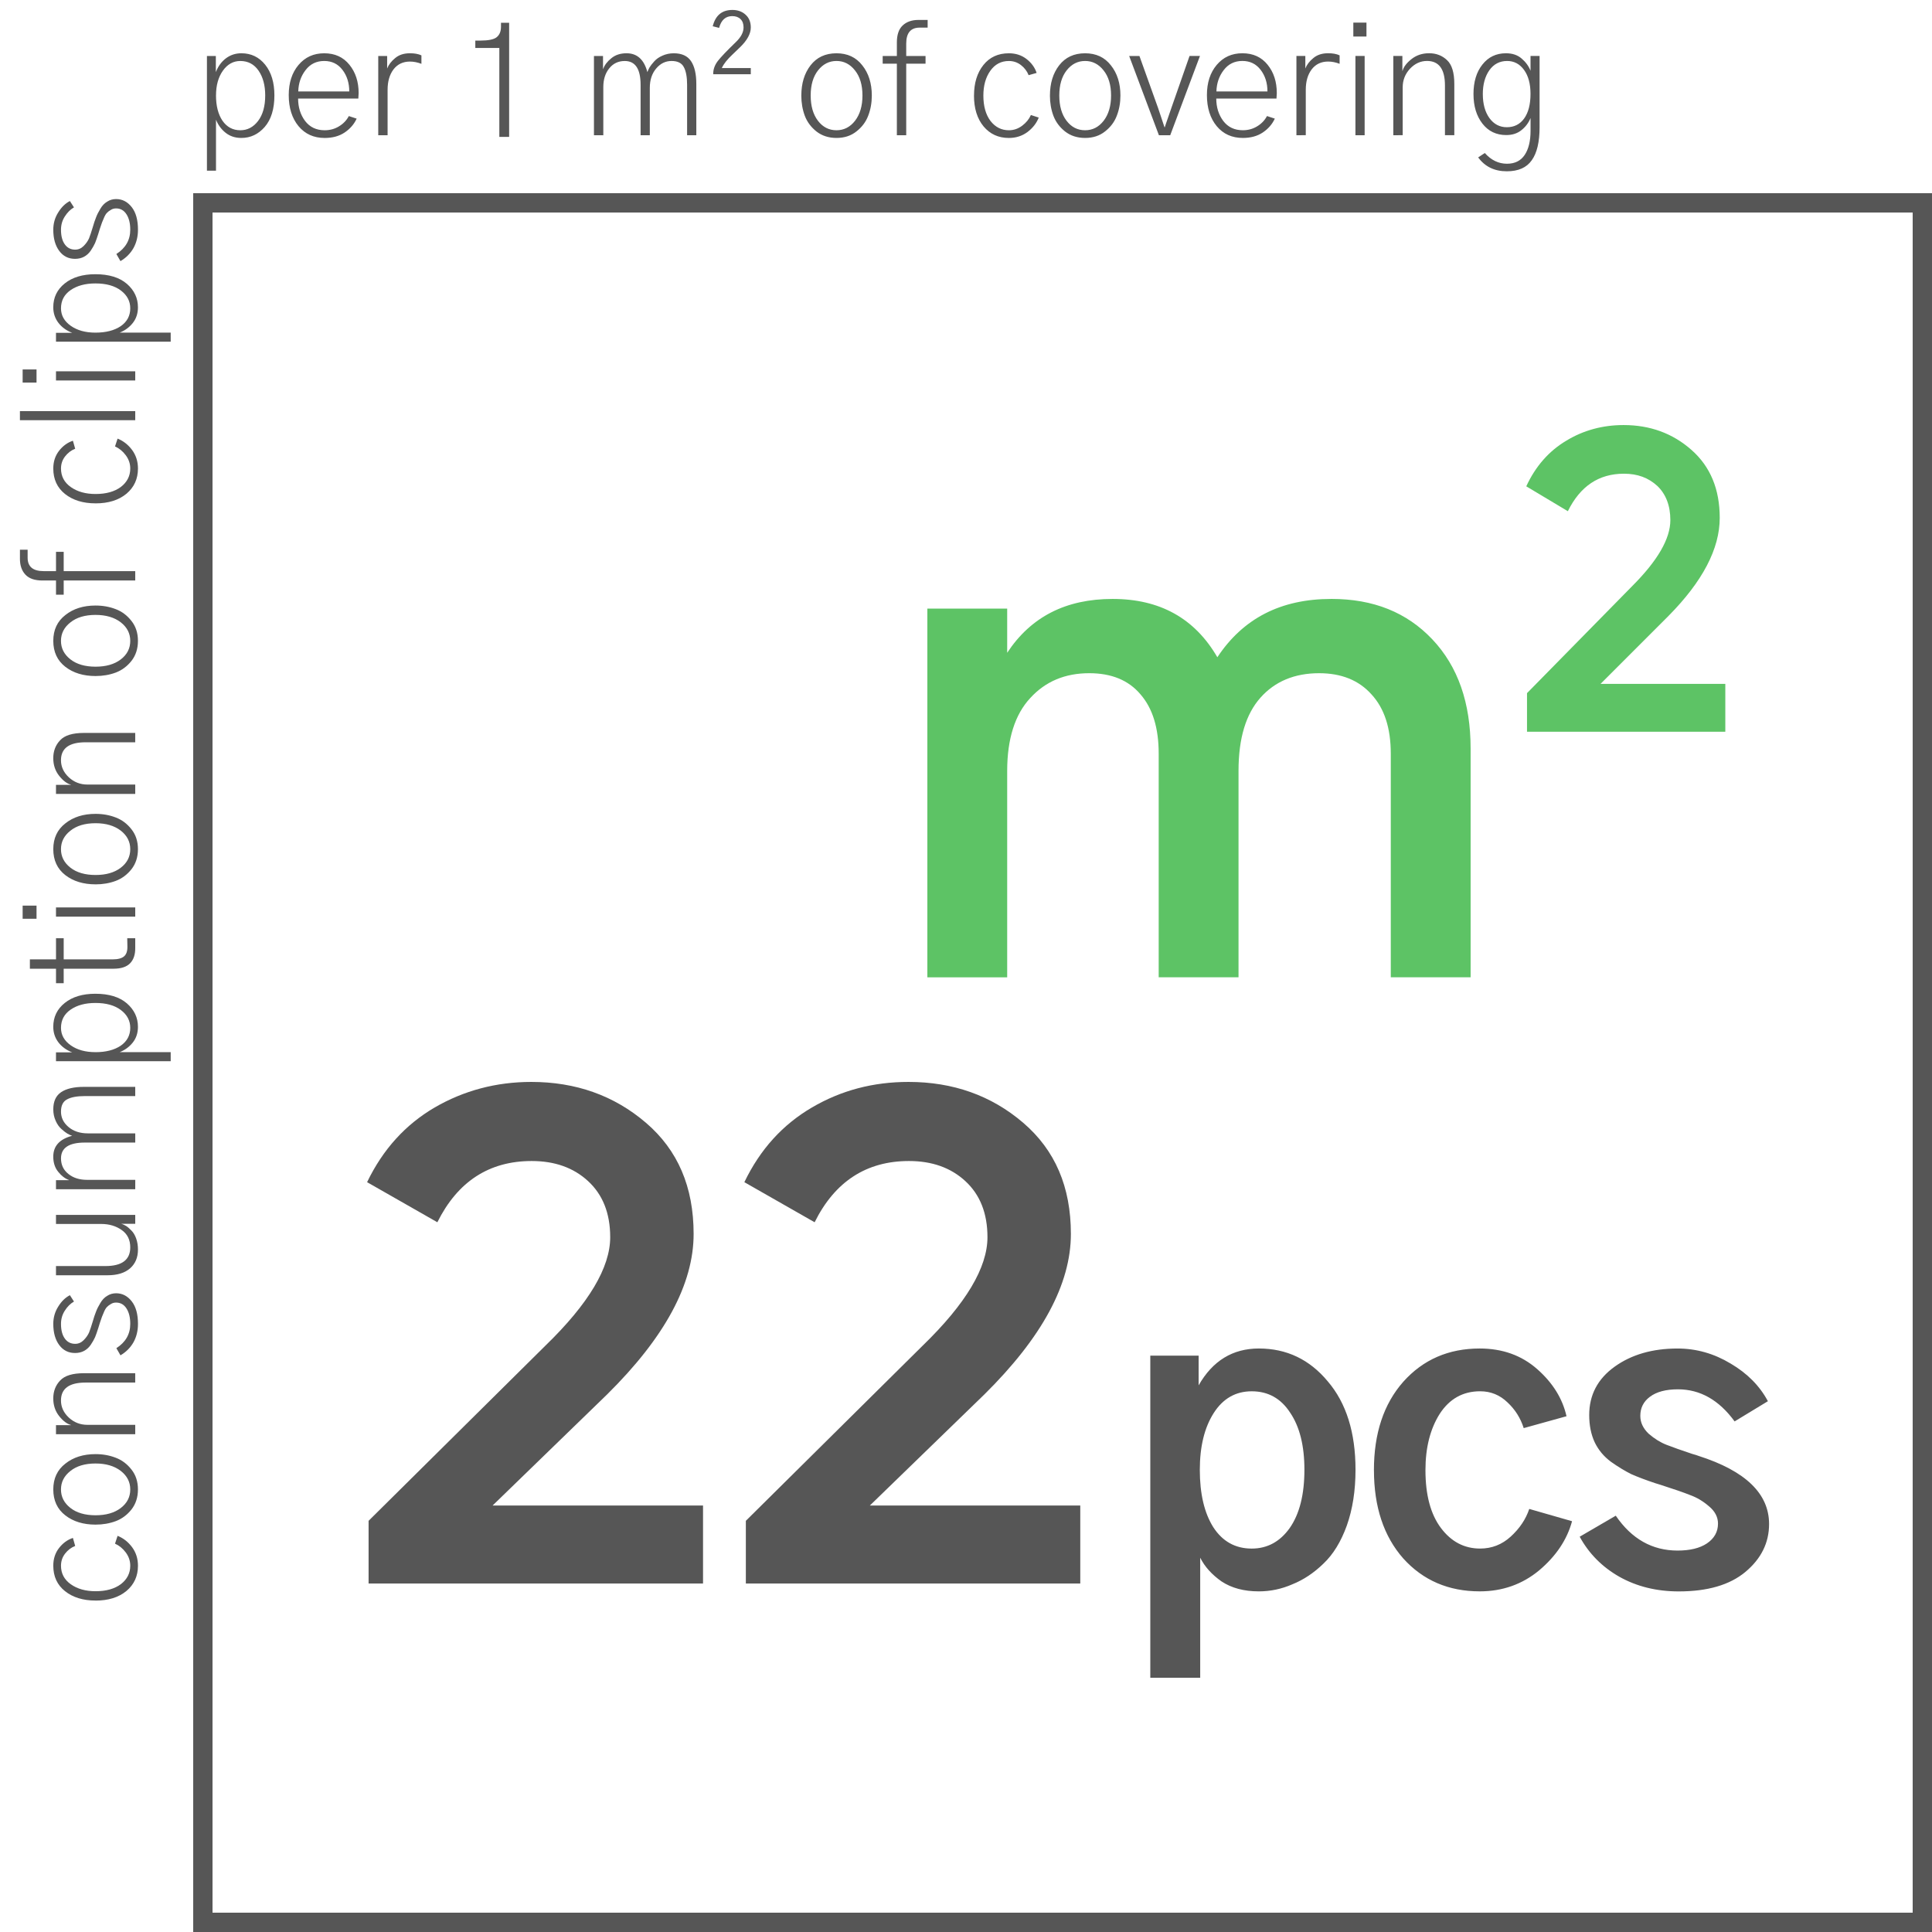 <svg fill="none" height="100" viewBox="0 0 100 100" width="100" xmlns="http://www.w3.org/2000/svg"><path d="m10.5 10.5h89v89h-89z" stroke="#565656"/><path d="m11.18 4.938c0 .542.112.979.336 1.312.229.328.536.492.922.492.37 0 .677-.161.922-.484.245-.323.367-.763.367-1.32 0-.521-.115-.948-.344-1.281s-.544-.5-.945-.5c-.365 0-.667.169-.906.508-.234.333-.351.758-.351 1.273zm-.469 3.898v-5.938h.461v.836c.115-.297.286-.534.516-.711.234-.177.503-.266.805-.266.505 0 .917.198 1.234.594.318.396.476.924.476 1.586 0 .703-.167 1.247-.5 1.633-.333.38-.737.57-1.211.57-.318 0-.589-.089-.812-.266-.224-.177-.391-.404-.5-.68v2.641zm4.234-3.914c0-.641.169-1.161.508-1.562.339-.401.781-.602 1.328-.602.552 0 .987.198 1.305.594.318.391.477.88.477 1.469 0 .062-.005.156-.016.281h-3.117c0 .448.12.833.359 1.156.245.323.583.484 1.016.484.276 0 .523-.068.742-.203.224-.135.393-.312.508-.531l.406.133c-.135.292-.344.531-.625.719-.281.188-.625.281-1.031.281-.562 0-1.013-.203-1.352-.609-.339-.411-.508-.948-.508-1.609zm.492-.188h2.641c0-.438-.117-.81-.351-1.117-.234-.307-.549-.461-.945-.461-.406 0-.729.159-.969.477-.24.312-.365.68-.375 1.102zm4.141 2.266v-4.102h.461v.648c.078-.198.216-.378.414-.539.198-.167.453-.25.766-.25.239 0 .437.036.594.109v.438c-.203-.078-.401-.117-.594-.117-.359 0-.643.135-.852.406-.203.271-.305.622-.305 1.055v2.352zm5.024-4.516v-.383h.25c.422 0 .706-.057.852-.172.151-.12.227-.302.227-.547v-.203h.422v5.906h-.508v-4.602zm6.141 4.516v-4.102h.469v.672h.008c.073-.203.213-.388.422-.555.208-.172.471-.258.789-.258.547 0 .906.326 1.078.977.021-.068.057-.148.109-.242.057-.094.138-.198.242-.312.104-.12.245-.219.422-.297.182-.083.38-.125.594-.125.411 0 .708.135.891.406.182.271.274.664.274 1.18v2.656h-.477v-2.609c0-.406-.057-.714-.172-.922-.109-.208-.32-.312-.633-.312s-.578.13-.797.391c-.219.26-.328.594-.328 1v2.453h-.477v-2.609c0-.823-.273-1.234-.82-1.234-.333 0-.602.128-.805.383-.203.25-.305.573-.305.969v2.492zm6.148-5.641c.141-.563.479-.844 1.016-.844.276 0 .503.081.68.242.182.161.274.383.274.664 0 .323-.185.664-.555 1.023-.042.042-.112.109-.211.203-.094.089-.162.154-.203.195-.036.036-.091.091-.164.164-.068.073-.12.133-.156.18-.036.047-.075.102-.117.164-.036.057-.068.115-.094.172h1.5v.32h-1.945c-.005-.24.073-.466.234-.68.167-.214.474-.536.922-.969.276-.26.414-.518.414-.773 0-.188-.052-.331-.156-.43-.104-.104-.247-.156-.43-.156-.344 0-.57.203-.68.609zm5.07 3.586c0 .542.125.977.375 1.305s.57.492.961.492c.385 0 .706-.164.961-.492.255-.333.383-.768.383-1.305 0-.547-.13-.982-.391-1.305-.255-.323-.573-.484-.953-.484s-.698.161-.953.484c-.255.323-.383.758-.383 1.305zm-.484 0c0-.63.159-1.151.476-1.562.323-.417.771-.625 1.344-.625.568 0 1.013.208 1.336.625.328.411.492.932.492 1.562 0 .375-.062.724-.188 1.047-.12.318-.323.589-.609.812-.281.224-.625.336-1.031.336-.406 0-.753-.112-1.039-.336-.281-.224-.482-.495-.602-.812-.12-.323-.18-.672-.18-1.047zm4.211-1.648v-.398h.734v-.703c0-.396.099-.688.297-.875.203-.193.476-.289.82-.289h.476v.398h-.414c-.464 0-.695.276-.695.828v.641h1v.398h-1v3.703h-.484v-3.703zm4.727 1.648c0-.646.161-1.172.484-1.578.323-.406.763-.609 1.32-.609.354 0 .659.099.914.297.255.198.43.438.523.719l-.414.117c-.083-.208-.216-.383-.398-.523-.182-.141-.391-.211-.625-.211-.401 0-.721.169-.961.508s-.359.766-.359 1.281c0 .547.122.984.367 1.312.25.323.568.484.953.484.25 0 .479-.078.687-.234.208-.156.359-.341.453-.555l.406.133c-.115.292-.31.542-.586.75-.276.203-.596.305-.961.305-.536 0-.971-.198-1.305-.594-.333-.401-.5-.935-.5-1.602zm4.414 0c0 .542.125.977.375 1.305s.57.492.961.492c.385 0 .706-.164.961-.492.255-.333.383-.768.383-1.305 0-.547-.13-.982-.391-1.305-.255-.323-.573-.484-.953-.484s-.698.161-.953.484c-.255.323-.383.758-.383 1.305zm-.484 0c0-.63.159-1.151.476-1.562.323-.417.771-.625 1.344-.625.568 0 1.013.208 1.336.625.328.411.492.932.492 1.562 0 .375-.062.724-.188 1.047-.12.318-.323.589-.609.812-.281.224-.625.336-1.031.336-.406 0-.753-.112-1.039-.336-.281-.224-.482-.495-.602-.812-.12-.323-.18-.672-.18-1.047zm4.101-2.047h.531l.969 2.703s.109.328.328.984h.016c.036-.12.094-.289.172-.508.078-.224.133-.383.164-.477l.945-2.703h.539l-1.539 4.102h-.586zm4.024 2.023c0-.641.169-1.161.508-1.562.339-.401.781-.602 1.328-.602.552 0 .987.198 1.305.594.318.391.476.88.476 1.469 0 .062-.005.156-.016.281h-3.117c0 .448.12.833.359 1.156.245.323.583.484 1.016.484.276 0 .523-.068.742-.203.224-.135.393-.312.508-.531l.406.133c-.135.292-.344.531-.625.719-.281.188-.625.281-1.031.281-.562 0-1.013-.203-1.351-.609-.339-.411-.508-.948-.508-1.609zm.492-.188h2.641c0-.438-.117-.81-.352-1.117s-.549-.461-.945-.461c-.406 0-.729.159-.969.477-.239.312-.364.68-.375 1.102zm4.141 2.266v-4.102h.461v.648c.078-.198.216-.378.414-.539.198-.167.453-.25.766-.25.24 0 .438.036.594.109v.438c-.203-.078-.401-.117-.594-.117-.359 0-.643.135-.852.406-.203.271-.305.622-.305 1.055v2.352zm2.945-5.109v-.719h.68v.719zm.109 5.109v-4.102h.477v4.102zm1.961 0v-4.102h.469v.773h.008c.057-.208.211-.411.461-.609.255-.203.56-.305.914-.305.37 0 .68.12.93.359.25.234.375.643.375 1.227v2.656h-.484v-2.57c0-.849-.31-1.273-.93-1.273-.333 0-.628.135-.883.406-.25.271-.375.591-.375.961v2.477zm4.633-2.125c0 .51.115.924.344 1.242.229.312.529.469.898.469.38 0 .68-.151.898-.453.219-.307.328-.732.328-1.273 0-.521-.112-.935-.336-1.242-.224-.307-.516-.461-.875-.461-.385 0-.693.161-.922.484-.224.323-.336.734-.336 1.234zm-.484 0c0-.635.154-1.146.461-1.531.307-.391.714-.586 1.219-.586.333 0 .604.091.812.273.214.182.367.393.461.633v-.766h.469v3.68c0 .771-.135 1.344-.406 1.719-.266.38-.695.57-1.289.57-.641 0-1.135-.24-1.484-.719l.344-.227c.328.37.711.555 1.148.555.406 0 .711-.151.914-.453.203-.302.305-.719.305-1.25v-.664c-.104.255-.263.466-.477.633-.208.167-.469.25-.781.25-.516 0-.927-.198-1.234-.594-.307-.396-.461-.904-.461-1.523z" fill="#565656"/><path d="m4.945 82.844c-.646 0-1.172-.162-1.578-.484s-.609-.763-.609-1.32c0-.354.099-.659.297-.914.198-.255.438-.43.719-.523l.117.414c-.208.083-.383.216-.523.399-.141.182-.211.391-.211.625 0 .401.169.721.508.961s.766.359 1.281.359c.547 0 .984-.122 1.312-.367.323-.25.484-.568.484-.953 0-.25-.078-.479-.234-.688-.156-.208-.341-.359-.555-.453l.133-.406c.292.115.542.31.75.586.203.276.305.596.305.961 0 .536-.198.971-.594 1.305-.401.333-.935.5-1.602.5zm0-4.414c.542 0 .977-.125 1.305-.375.328-.25.492-.57.492-.961 0-.386-.164-.706-.492-.961-.333-.255-.768-.383-1.305-.383-.547 0-.982.13-1.305.391-.323.255-.484.573-.484.953 0 .38.161.698.484.953.323.255.758.383 1.305.383zm0 .484c-.63 0-1.151-.159-1.562-.477-.417-.323-.625-.771-.625-1.344 0-.568.208-1.013.625-1.336.411-.328.932-.492 1.562-.492.375 0 .724.062 1.047.188.318.12.589.323.812.609.224.281.336.625.336 1.031 0 .406-.112.753-.336 1.039-.224.281-.495.482-.812.602-.323.12-.672.18-1.047.18zm2.055-4.68h-4.102v-.469h.773v-.008c-.208-.057-.411-.211-.609-.461-.203-.255-.305-.56-.305-.914 0-.37.12-.68.359-.93.234-.25.643-.375 1.227-.375h2.656v.484h-2.57c-.849 0-1.273.31-1.273.93 0 .333.135.628.406.883.271.25.591.375.961.375h2.477zm-.766-4.086-.211-.367c.479-.307.719-.727.719-1.258 0-.328-.065-.594-.195-.797-.13-.203-.31-.305-.539-.305-.104 0-.195.026-.273.078-.083.047-.151.099-.203.156-.057.057-.115.159-.172.305-.062.141-.107.255-.133.344-.031.083-.078.229-.141.438-.057.182-.112.339-.164.469-.057.125-.133.258-.227.399-.094.135-.208.24-.344.312-.135.073-.292.109-.469.109-.339 0-.609-.136-.812-.406-.208-.276-.312-.643-.312-1.102 0-.328.086-.628.258-.898.167-.271.367-.466.602-.586l.211.328c-.188.109-.346.268-.477.477-.13.203-.195.43-.195.68 0 .328.068.583.203.766.13.177.307.266.531.266.167 0 .312-.062.438-.188s.219-.258.281-.398c.057-.146.12-.333.188-.562.057-.203.115-.375.172-.516.052-.141.128-.292.227-.453.094-.162.211-.284.352-.367.135-.088.289-.133.461-.133.323 0 .594.141.812.422.214.276.32.664.32 1.164 0 .354-.078.672-.234.953-.161.281-.385.505-.672.672zm-.664-4.141h-2.672v-.476h2.555c.859 0 1.289-.323 1.289-.969 0-.391-.148-.69-.445-.898-.297-.208-.648-.312-1.055-.312h-2.344v-.469h4.102v.461h-.734c.078.016.164.052.258.109.089.057.182.138.281.242.099.099.18.234.242.406.062.172.094.364.094.578 0 .406-.135.729-.406.969-.276.24-.664.359-1.164.359zm1.43-4.453h-4.102v-.469h.672v-.008c-.203-.073-.388-.213-.555-.422-.172-.208-.258-.471-.258-.789 0-.547.326-.906.977-1.078-.068-.021-.148-.057-.242-.109-.094-.057-.198-.138-.312-.242-.12-.104-.219-.245-.297-.422-.083-.182-.125-.38-.125-.594 0-.411.135-.708.406-.891.271-.182.664-.274 1.18-.274h2.656v.477h-2.609c-.406 0-.714.057-.922.172-.208.109-.312.32-.312.633s.13.578.391.797c.26.219.594.328 1 .328h2.453v.476h-2.609c-.823 0-1.234.274-1.234.82 0 .333.128.602.383.805.25.203.573.305.969.305h2.492zm-2.062-7.094c.542 0 .979-.112 1.312-.336.328-.229.492-.536.492-.922 0-.37-.161-.677-.484-.922-.323-.245-.763-.367-1.32-.367-.521 0-.948.115-1.281.344s-.5.544-.5.945c0 .365.169.667.508.906.333.234.758.351 1.273.351zm3.898.469h-5.938v-.461h.836c-.297-.115-.534-.286-.711-.516-.177-.234-.266-.503-.266-.805 0-.505.198-.917.594-1.234.396-.318.924-.477 1.586-.477.703 0 1.247.167 1.633.5.38.333.57.737.57 1.211 0 .318-.089.589-.266.812-.177.224-.404.391-.68.5h2.641zm-5.539-4.039h-.398v-.75h-1.352v-.484h1.352v-1.094h.398v1.094h2.539c.271 0 .466-.052.586-.156.12-.104.177-.273.172-.508l-.008-.43h.414v.492c.005.349-.083.617-.266.805-.182.188-.466.281-.852.281h-2.586zm-1.406-3.336h-.719v-.68h.719zm5.109-.109h-4.102v-.476h4.102zm-2.055-2.156c.542 0 .977-.125 1.305-.375.328-.25.492-.57.492-.961 0-.385-.164-.706-.492-.961-.333-.255-.768-.383-1.305-.383-.547 0-.982.13-1.305.391-.323.255-.484.573-.484.953s.161.698.484.953c.323.255.758.383 1.305.383zm0 .484c-.63 0-1.151-.159-1.562-.476-.417-.323-.625-.771-.625-1.344 0-.568.208-1.013.625-1.336.411-.328.932-.492 1.562-.492.375 0 .724.062 1.047.188.318.12.589.323.812.609.224.281.336.625.336 1.031 0 .406-.112.753-.336 1.039-.224.281-.495.482-.812.602-.323.12-.672.18-1.047.18zm2.055-4.68h-4.102v-.469h.773v-.008c-.208-.057-.411-.211-.609-.461-.203-.255-.305-.56-.305-.914 0-.37.12-.68.359-.93.234-.25.643-.375 1.227-.375h2.656v.484h-2.57c-.849 0-1.273.31-1.273.93 0 .333.135.628.406.883.271.25.591.375.961.375h2.477zm-2.055-6.586c.542 0 .977-.125 1.305-.375.328-.25.492-.57.492-.961 0-.385-.164-.706-.492-.961-.333-.255-.768-.383-1.305-.383-.547 0-.982.13-1.305.391-.323.255-.484.573-.484.953s.161.698.484.953c.323.255.758.383 1.305.383zm0 .484c-.63 0-1.151-.159-1.562-.477-.417-.323-.625-.771-.625-1.344 0-.568.208-1.013.625-1.336.411-.328.932-.492 1.562-.492.375 0 .724.062 1.047.188.318.12.589.323.812.609.224.281.336.625.336 1.031 0 .406-.112.753-.336 1.039-.224.281-.495.482-.812.602-.323.12-.672.18-1.047.18zm-1.648-4.211h-.398v-.734h-.703c-.396 0-.688-.099-.875-.297-.193-.203-.289-.477-.289-.82v-.477h.398v.414c0 .464.276.695.828.695h.641v-1h.398v1h3.703v.484h-3.703zm1.648-4.727c-.646 0-1.172-.162-1.578-.484s-.609-.763-.609-1.32c0-.354.099-.659.297-.914.198-.255.438-.43.719-.523l.117.414c-.208.083-.383.216-.523.398-.141.182-.211.391-.211.625 0 .401.169.721.508.961.339.24.766.359 1.281.359.547 0 .984-.122 1.312-.367.323-.25.484-.568.484-.953 0-.25-.078-.479-.234-.688s-.341-.359-.555-.453l.133-.406c.292.115.542.31.75.586.203.276.305.596.305.961 0 .536-.198.971-.594 1.305-.401.333-.935.5-1.602.5zm2.055-4.305h-5.969v-.469h5.969zm-5.109-1.945h-.719v-.68h.719zm5.109-.109h-4.102v-.476h4.102zm-2.062-2.477c.542 0 .979-.112 1.312-.336.328-.229.492-.536.492-.922 0-.37-.161-.677-.484-.922-.323-.245-.763-.367-1.32-.367-.521 0-.948.115-1.281.344-.333.229-.5.544-.5.945 0 .365.169.667.508.906.333.234.758.352 1.273.352zm3.898.469h-5.938v-.461h.836c-.297-.115-.534-.286-.711-.516-.177-.234-.266-.503-.266-.805 0-.505.198-.917.594-1.234.396-.318.924-.477 1.586-.477.703 0 1.247.167 1.633.5.38.333.57.737.57 1.211 0 .318-.089.589-.266.812-.177.224-.404.391-.68.5h2.641zm-2.602-4.172-.211-.367c.479-.307.719-.727.719-1.258 0-.328-.065-.594-.195-.797-.13-.203-.31-.305-.539-.305-.104 0-.195.026-.273.078-.083.047-.151.099-.203.156-.057.057-.115.159-.172.305-.062.141-.107.255-.133.344-.031.083-.078.229-.141.438-.057.182-.112.339-.164.469-.057.125-.133.258-.227.399-.094.135-.208.239-.344.312-.135.073-.292.109-.469.109-.339 0-.609-.135-.812-.406-.208-.276-.312-.643-.312-1.102 0-.328.086-.628.258-.898.167-.271.367-.466.602-.586l.211.328c-.188.109-.346.268-.477.476-.13.203-.195.43-.195.68 0 .328.068.583.203.766.13.177.307.266.531.266.167 0 .312-.062.438-.188s.219-.258.281-.399c.057-.146.12-.333.188-.562.057-.203.115-.375.172-.516.052-.141.128-.292.227-.453.094-.162.211-.284.352-.367.135-.088.289-.133.461-.133.323 0 .594.141.812.422.214.276.32.664.32 1.164 0 .354-.078.672-.234.953-.161.281-.385.505-.672.672z" fill="#565656"/><path d="m68.911 31c2.172 0 3.902.692 5.228 2.095 1.326 1.403 1.98 3.287 1.98 5.651v11.839h-4.132v-11.57c0-1.326-.327-2.345-1-3.075-.653-.73-1.557-1.095-2.71-1.095-1.268 0-2.287.423-3.037 1.268s-1.134 2.095-1.134 3.786v10.686h-4.132v-11.57c0-1.326-.308-2.345-.942-3.075-.615-.73-1.499-1.095-2.652-1.095-1.249 0-2.268.423-3.056 1.288-.788.846-1.192 2.114-1.192 3.767v10.686h-4.132v-19.085h4.132v2.287c1.23-1.864 3.037-2.787 5.458-2.787 2.441 0 4.248.999 5.42 3.018 1.326-1.999 3.267-3.018 5.901-3.018z" fill="#5dc365"/><path d="m79.038 37.876v-1.999l5.439-5.535c1.326-1.326 1.98-2.46 1.98-3.421 0-.75-.231-1.345-.673-1.768-.461-.423-1.019-.634-1.73-.634-1.307 0-2.268.653-2.902 1.941l-2.153-1.288c.48-1.038 1.172-1.826 2.076-2.364.884-.538 1.884-.807 2.96-.807 1.365 0 2.537.423 3.517 1.288s1.461 2.037 1.461 3.517c0 1.595-.884 3.287-2.652 5.074l-3.517 3.517h6.458v2.479z" fill="#5dc365"/><g fill="#565656"><path d="m19.078 82v-3.283l9.161-9.075c2.237-2.17 3.345-4.038 3.345-5.604 0-1.245-.389-2.208-1.147-2.906s-1.731-1.038-2.917-1.038c-2.198 0-3.831 1.057-4.882 3.17l-3.637-2.075c.817-1.698 1.984-2.981 3.501-3.868 1.498-.868 3.17-1.321 4.998-1.321 2.295 0 4.279.698 5.932 2.113 1.653 1.415 2.47 3.321 2.47 5.755 0 2.604-1.498 5.359-4.473 8.302l-5.932 5.755h10.892v4.038h-17.31z"/><path d="m38.605 82v-3.283l9.161-9.075c2.237-2.17 3.345-4.038 3.345-5.604 0-1.245-.389-2.208-1.147-2.906s-1.731-1.038-2.917-1.038c-2.198 0-3.832 1.057-4.882 3.17l-3.637-2.075c.817-1.698 1.984-2.981 3.501-3.868 1.517-.887 3.17-1.321 4.998-1.321 2.295 0 4.279.698 5.932 2.113 1.653 1.415 2.47 3.321 2.47 5.755 0 2.604-1.498 5.359-4.473 8.302l-5.932 5.755h10.891v4.038h-17.31z"/><path d="m62.102 76.073c0 1.244.232 2.235.697 2.974.478.738 1.142 1.107 1.989 1.107.807 0 1.463-.355 1.969-1.066.506-.725.759-1.73.759-3.015 0-1.244-.246-2.228-.738-2.953-.478-.738-1.142-1.107-1.989-1.107-.834 0-1.49.376-1.969 1.128-.478.752-.718 1.73-.718 2.933zm-2.563 10.767v-16.673h2.502v1.538c.725-1.272 1.764-1.907 3.117-1.907 1.436 0 2.625.567 3.568 1.702.957 1.121 1.435 2.646 1.435 4.573 0 1.08-.15 2.044-.451 2.892-.301.834-.704 1.49-1.21 1.969-.492.478-1.025.834-1.6 1.066-.561.246-1.142.369-1.743.369-.766 0-1.408-.171-1.928-.513-.506-.355-.875-.766-1.107-1.23v6.214zm11.575-10.746c0-1.9.506-3.425 1.518-4.573 1.025-1.148 2.345-1.723 3.958-1.723 1.176 0 2.167.355 2.974 1.066.807.711 1.312 1.524 1.518 2.44l-2.215.615c-.164-.519-.444-.964-.841-1.333-.397-.383-.868-.574-1.415-.574-.889 0-1.586.39-2.092 1.169-.492.779-.738 1.75-.738 2.912 0 1.285.267 2.283.8 2.994s1.21 1.066 2.03 1.066c.602 0 1.128-.205 1.579-.615.465-.424.786-.902.964-1.436l2.215.636c-.26.957-.827 1.805-1.702 2.543-.875.725-1.9 1.087-3.076 1.087-1.613 0-2.933-.567-3.958-1.702-1.012-1.148-1.518-2.673-1.518-4.573zm10.652 3.445 1.866-1.087c.82 1.203 1.887 1.805 3.199 1.805.643 0 1.148-.123 1.518-.369.383-.26.574-.602.574-1.025 0-.342-.157-.643-.472-.902-.301-.26-.622-.451-.964-.574-.342-.137-.855-.314-1.538-.533-.123-.041-.212-.068-.267-.082-.492-.164-.909-.321-1.251-.472-.328-.164-.677-.376-1.046-.636-.369-.274-.649-.608-.841-1.005-.192-.41-.287-.882-.287-1.415 0-1.039.438-1.873 1.312-2.502s1.962-.943 3.261-.943c.971 0 1.887.26 2.748.779.861.506 1.504 1.155 1.928 1.948l-1.723 1.046c-.807-1.107-1.784-1.661-2.933-1.661-.629 0-1.114.13-1.456.39-.328.246-.492.574-.492.984 0 .342.144.649.431.923.301.26.608.451.923.574.314.123.759.28 1.333.472.15.041.26.075.328.103 2.434.779 3.65 1.955 3.65 3.527 0 .971-.41 1.798-1.23 2.482-.807.67-1.955 1.005-3.445 1.005-1.148 0-2.174-.253-3.076-.759-.889-.506-1.572-1.196-2.051-2.071z"/></g></svg>